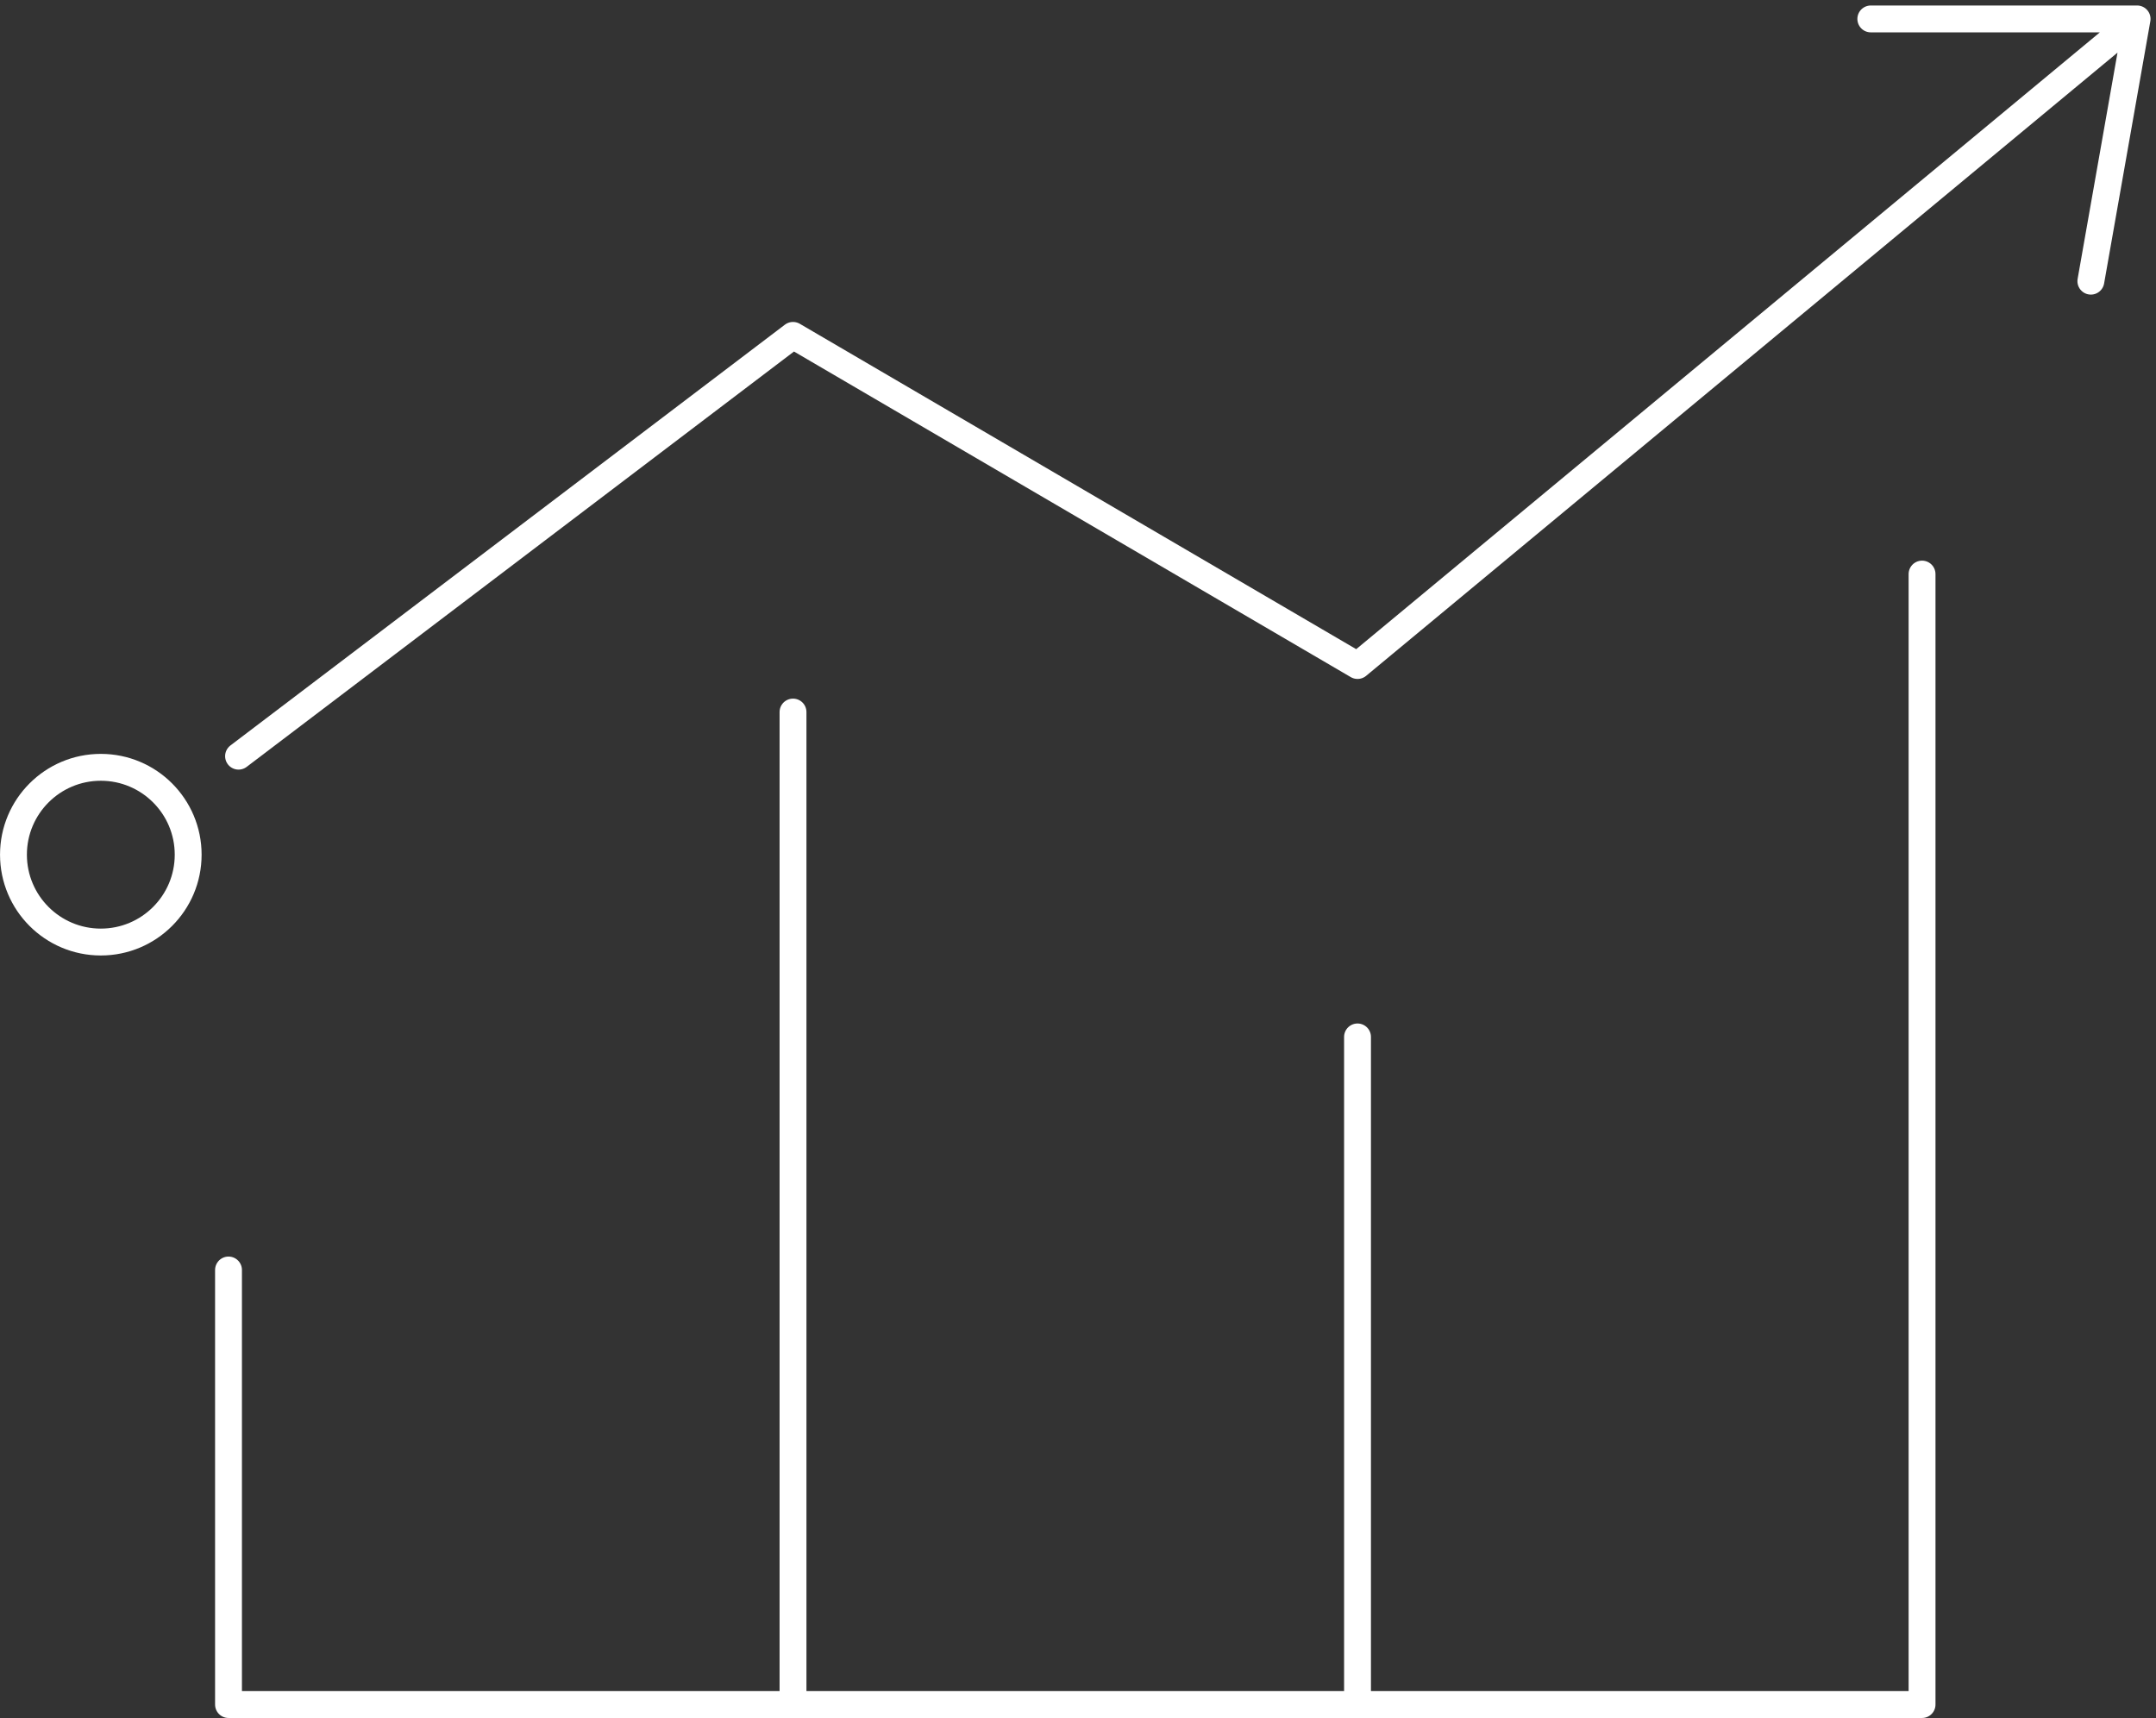 <svg xmlns="http://www.w3.org/2000/svg" width="89.539" height="71.344" viewBox="0 0 89.539 71.344">
  <rect x="0" y="0" width="89.539" height="71.344" fill="#333333" stroke="none"/>
  <g id="icons-white_marketing-recruitment" transform="translate(44.656 35.786)">
    <g id="icons_white" transform="translate(-44.097 -35)">
      <g id="Group_19" data-name="Group 19">
        <path id="Path_26" data-name="Path 26" d="M25.717,26.256" transform="translate(2.435 -6.6)" fill="none" stroke="#fff" stroke-linecap="round" stroke-linejoin="round" stroke-width="1"/>
        <path id="Path_27" data-name="Path 27" d="M25.717,50.029" transform="translate(2.435 -3.833)" fill="none" stroke="#fff" stroke-linecap="round" stroke-linejoin="round" stroke-width="1"/>
        <circle id="Ellipse_6" data-name="Ellipse 6" cx="3.628" cy="3.628" r="3.628" transform="translate(0 31.079)" fill="none" stroke="#fff" stroke-linecap="round" stroke-linejoin="round" stroke-width="1.116"/>
        <path id="Path_28" data-name="Path 28" d="M76.661,8.649H87.72M85.8,19.539l1.92-10.89M8.873,39.265,31.9,21.791,55.345,35.5,87.72,8.649" transform="translate(0.475 -8.649)" fill="none" stroke="#fff" stroke-linecap="round" stroke-linejoin="round" stroke-width="1.116"/>
        <path id="Path_29" data-name="Path 29" d="M78.833,29.3V76.246H8.5V58.2M31.944,35.03V76.246M55.388,48.521V76.246" transform="translate(0.431 -6.246)" fill="none" stroke="#fff" stroke-linecap="round" stroke-linejoin="round" stroke-width="1.116"/>
      </g>
    </g>
  </g>
</svg>
